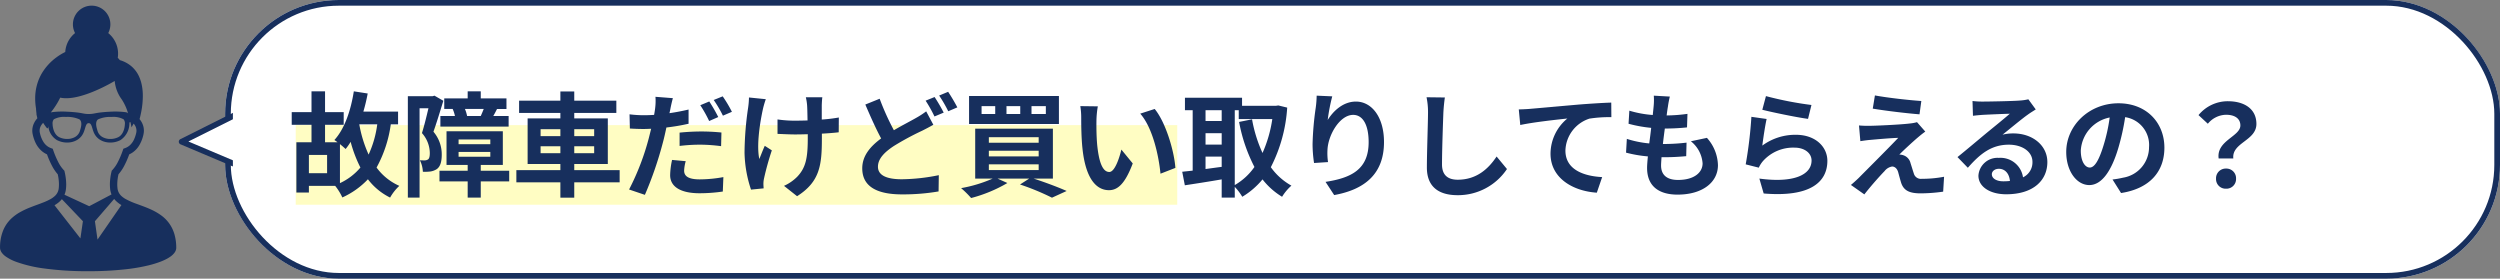 <svg xmlns="http://www.w3.org/2000/svg" width="439.585" height="49" viewBox="0 0 439.585 49">
  <rect x="0" y="0" width="439.585" height="49" fill="#808080" stroke="none"/>
  <g id="top_15" transform="translate(-8286.707 -6088.969)">
    <g id="お団子あたまのキャリアウーマン" transform="translate(8286.707 6089.969)">
      <path id="パス_71" data-name="パス 71" d="M116.822,40.336a6.185,6.185,0,0,0-2.435-3.511,10.14,10.14,0,0,0-1.636-.946c-.845-.395-1.71-.7-2.506-.993a13.577,13.577,0,0,1-2.092-.916,4.22,4.22,0,0,1-.556-.385,2.373,2.373,0,0,1-.566-.655,2.137,2.137,0,0,1-.264-.849,6.752,6.752,0,0,1-.036-.681,8.2,8.2,0,0,1,.214-1.757,7.477,7.477,0,0,0,.992-1.455,15.678,15.678,0,0,0,.9-2.049,3.8,3.8,0,0,0,.563-.311,4.064,4.064,0,0,0,1.154-1.205,6.242,6.242,0,0,0,.782-1.986,2.982,2.982,0,0,0,.076-.664,3.035,3.035,0,0,0-.289-1.287,3.509,3.509,0,0,0-.474-.744c.1-.352.212-.825.315-1.379a14.811,14.811,0,0,0,.261-2.667,9.747,9.747,0,0,0-.177-1.913,6.99,6.99,0,0,0-.435-1.412,5.229,5.229,0,0,0-1.331-1.861,5.484,5.484,0,0,0-2.094-1.138q-.184-.218-.372-.415a4.644,4.644,0,0,0-1.673-4.341,3.293,3.293,0,1,0-5.834,0A4.642,4.642,0,0,0,97.585,8.14l-.113.056a10.255,10.255,0,0,0-1.48.92,9.54,9.54,0,0,0-2.473,2.69,8.392,8.392,0,0,0-.88,2.022,8.961,8.961,0,0,0-.343,2.491,10.8,10.8,0,0,0,.155,1.791c0,.044,0,.086,0,.127,0,.078.013.161.021.245.011.124.029.254.04.362,0,.054.009.1.013.141,0,.017,0,.034,0,.046v.088l.152.681a3.558,3.558,0,0,0-.56.808,3.054,3.054,0,0,0-.329,1.366,2.97,2.97,0,0,0,.076.664h0a7.064,7.064,0,0,0,.472,1.418A4.469,4.469,0,0,0,93.4,25.508a3.876,3.876,0,0,0,.976.633,15.6,15.6,0,0,0,.895,2.045,7.445,7.445,0,0,0,.992,1.456,8.212,8.212,0,0,1,.214,1.758c0,.215-.011.442-.036.684v0a2.25,2.25,0,0,1-.15.616,2.135,2.135,0,0,1-.487.717,3.934,3.934,0,0,1-.825.6,10.21,10.21,0,0,1-1.141.536c-.737.3-1.577.58-2.428.919a13.786,13.786,0,0,0-1.9.908,7.808,7.808,0,0,0-1.317.963,6.062,6.062,0,0,0-1.507,2.126,7.9,7.9,0,0,0-.568,3.1,1.3,1.3,0,0,0,.1.483,1.7,1.7,0,0,0,.219.395,3.061,3.061,0,0,0,.651.631,7.885,7.885,0,0,0,1.892.97,23.4,23.4,0,0,0,4.9,1.158,55.448,55.448,0,0,0,7.729.481,58.2,58.2,0,0,0,6.87-.369,31.689,31.689,0,0,0,3.726-.653,17.591,17.591,0,0,0,2.055-.625,9.8,9.8,0,0,0,1.158-.517,6.189,6.189,0,0,0,.67-.412,3.066,3.066,0,0,0,.71-.681,1.769,1.769,0,0,0,.218-.4,1.333,1.333,0,0,0,.086-.46A8.6,8.6,0,0,0,116.822,40.336ZM96.7,16.167c3.486.774,9.579-2.932,9.579-2.932a6.443,6.443,0,0,0,1.235,3.241,8.808,8.808,0,0,1,1.13,2.508c-.064-.168-.245-.231-.531-.268a14.378,14.378,0,0,0-2.485-.083c-2.971.144-2.75.413-3.915.413s-.946-.269-3.915-.413a14.4,14.4,0,0,0-2.486.083,1.785,1.785,0,0,0-.271.057A13.74,13.74,0,0,0,96.7,16.167Zm11.368,4.658c0,.017-.014,1.718-1.171,2.3a3.155,3.155,0,0,1-1.389.309,2.76,2.76,0,0,1-1.4-.348,1.847,1.847,0,0,1-.858-1.1c-.031-.111-.063-.224-.093-.333-.093-.331-.339-1.251.184-1.656a5.092,5.092,0,0,1,2.388-.43,3.787,3.787,0,0,1,2.113.409A1.159,1.159,0,0,1,108.072,20.825Zm-7.8.826c-.03.11-.061.222-.094.333a1.845,1.845,0,0,1-.856,1.1,2.765,2.765,0,0,1-1.4.348,3.155,3.155,0,0,1-1.389-.309c-1.158-.583-1.171-2.284-1.171-2.3a1.158,1.158,0,0,1,.225-.851,3.8,3.8,0,0,1,2.116-.409,5.1,5.1,0,0,1,2.388.43C100.612,20.4,100.366,21.321,100.273,21.651Zm-.02,19.266L95.694,35.09a5.985,5.985,0,0,0,.675-.459,4.062,4.062,0,0,0,.62-.613l3.7,3.88Zm-2.8-7.677a3.526,3.526,0,0,0,.262-1.024h0a7.781,7.781,0,0,0,.043-.815,9.934,9.934,0,0,0-.281-2.2l-.037-.175-.124-.131a6.036,6.036,0,0,1-.918-1.317,15.6,15.6,0,0,1-.913-2.139l-.1-.286-.285-.1a2.875,2.875,0,0,1-.576-.291,2.715,2.715,0,0,1-.782-.824,4.944,4.944,0,0,1-.616-1.582h0a1.691,1.691,0,0,1-.043-.379,1.755,1.755,0,0,1,.192-.791A2.371,2.371,0,0,1,93.7,20.6a9.453,9.453,0,0,0,.631.892c.171.172.254,0,.266-.325a3.22,3.22,0,0,0,1.526,2.465c1.563.829,3.894.519,4.686-1.328.358-.835.363-1.648.9-1.648s.544.814.9,1.648c.792,1.847,3.123,2.157,4.685,1.328a3.554,3.554,0,0,0,1.573-3.029c0-.073.074-.123.174-.135.13.551.2.928.2.928s.15-.285.373-.664a2.2,2.2,0,0,1,.326.5,1.75,1.75,0,0,1,.168.742,1.785,1.785,0,0,1-.041.379,5.741,5.741,0,0,1-.383,1.156,3.186,3.186,0,0,1-.742,1.036,2.582,2.582,0,0,1-.848.5l-.285.1-.1.286a15.515,15.515,0,0,1-.915,2.14,6.115,6.115,0,0,1-.918,1.318l-.123.13-.038.175a9.92,9.92,0,0,0-.281,2.2,7.825,7.825,0,0,0,.043.816,3.555,3.555,0,0,0,.226.939c0,.013.011.026.016.04L101.8,35.256Zm5.81,7.888L102.8,37.9l3.385-3.922a3.847,3.847,0,0,0,.264.3,4.973,4.973,0,0,0,1.009.778Z" transform="translate(-86.111)" fill="#172f5d"/>
    </g>
    <g id="グループ_385" data-name="グループ 385" transform="translate(8059.658 445.121)">
      <g id="長方形_201" data-name="長方形 201" transform="translate(266.634 5643.848)" fill="#fff" stroke="#172f5d" stroke-linecap="round" stroke-linejoin="round" stroke-width="1">
        <rect width="400" height="49" rx="20" stroke="none"/>
        <rect x="0.5" y="0.5" width="399" height="48" rx="19.5" fill="none"/>
      </g>
      <path id="パス_151" data-name="パス 151" d="M256.259,1750.114l-11.834,5.917,11.834,5.007Z" transform="translate(14.559 3912.733)" fill="#fff" stroke="#172f5d" stroke-linecap="round" stroke-linejoin="round" stroke-width="1"/>
      <rect id="長方形_385" data-name="長方形 385" width="8" height="13" transform="translate(268 5662)" fill="#fff"/>
    </g>
    <rect id="長方形_610" data-name="長方形 610" width="155" height="14" transform="translate(8338.707 6110.969)" fill="#fffdc3"/>
    <path id="パス_515" data-name="パス 515" d="M9.14-7.66c.4.32.78.66,1,.86a10.691,10.691,0,0,0,.88-1.26,23.1,23.1,0,0,0,1.72,4.52A10.433,10.433,0,0,1,9.14-.8ZM6.88-2.54H3.68V-5.76h3.2Zm8.82-8.6a18.343,18.343,0,0,1-1.52,5.32,22.085,22.085,0,0,1-1.64-5.32Zm3.66,0v-2.24h-6.1a32.061,32.061,0,0,0,.76-3.18l-2.44-.38c-.54,3.42-1.64,6.62-3.42,8.56a6.145,6.145,0,0,1,.56.4H6.52v-3.08H9.8v-2.22H6.52v-3.66H4.14v3.66H.66v2.22H4.14v3.08H1.48V.86h2.2V-.32H8.3A9.722,9.722,0,0,1,9.56,1.72a14.276,14.276,0,0,0,4.5-3.2,11,11,0,0,0,3.9,3.22A8.577,8.577,0,0,1,19.58-.32a9.9,9.9,0,0,1-4-3.22,21.912,21.912,0,0,0,2.5-7.6ZM31.5-12.6a6.541,6.541,0,0,0-.38-1.24h3.3c-.16.42-.36.88-.52,1.24Zm-4.7,0v1.86h12V-12.6H36.1c.2-.34.42-.76.66-1.24h1.66V-15.7H33.9v-1.24H31.6v1.24H27.48v1.86h1.48a5.6,5.6,0,0,1,.4,1.24Zm-1.04-3.58-.34.1H21.08V1.74h2.06v-15.7H24.7c-.32,1.36-.74,3.1-1.14,4.36a5.353,5.353,0,0,1,1.38,3.5c0,.56-.08.96-.3,1.12a1.036,1.036,0,0,1-.56.18c-.26,0-.52,0-.88-.02a5.043,5.043,0,0,1,.52,2.02A8.55,8.55,0,0,0,25-2.84a2.856,2.856,0,0,0,1.16-.42c.62-.44.88-1.28.88-2.56a6.157,6.157,0,0,0-1.46-4.02c.56-1.56,1.22-3.74,1.74-5.44ZM30-6.28h5.58v.84H30Zm0-2.2h5.58v.84H30Zm8.9,5.5h-5V-4h3.88V-9.92h-9.9V-4H31.6v1.02H26.64V-1.1H31.6V1.74h2.3V-1.1h5Zm5.52-3.08V-7.28H47.9v1.22Zm0-4.22H47.9v1.22H44.42Zm9.42,0v1.22h-3.5v-1.22Zm0,4.22h-3.5V-7.28h3.5Zm4.48,2.98H50.34V-4.16h5.9v-8.02h-5.9v-.96h7.4V-15.3h-7.4v-1.62H47.9v1.62H40.64v2.16H47.9v.96H42.14v8.02H47.9v1.08H40.16V-.94H47.9v2.7h2.44V-.94h7.98ZM69.94-4.66l-2.4-.22A13.614,13.614,0,0,0,67.2-2.2C67.2-.18,69.02.98,72.38.98a28.7,28.7,0,0,0,4.08-.3l.1-2.54a23.394,23.394,0,0,1-4.16.4c-2.14,0-2.74-.66-2.74-1.54A7.012,7.012,0,0,1,69.94-4.66ZM67.68-15.74l-3.06-.24a10.421,10.421,0,0,1-.06,2.04q-.06.48-.18,1.14-.93.06-1.8.06a19.575,19.575,0,0,1-2.52-.16l.06,2.5c.7.04,1.44.08,2.42.08.42,0,.86-.02,1.32-.04-.14.56-.28,1.14-.42,1.68a43.744,43.744,0,0,1-3.46,9l2.78.94A64.511,64.511,0,0,0,65.94-8c.22-.82.42-1.72.6-2.58a36.818,36.818,0,0,0,3.9-.66v-2.5c-1.1.26-2.24.48-3.36.64.06-.26.12-.52.16-.74C67.32-14.28,67.52-15.18,67.68-15.74Zm1.18,6.06v2.34a29.931,29.931,0,0,1,3.86-.22,29.083,29.083,0,0,1,3.44.26l.06-2.4a35.171,35.171,0,0,0-3.52-.18A38.127,38.127,0,0,0,68.86-9.68Zm5.22-5.48-1.58.66a22.394,22.394,0,0,1,1.56,2.78l1.6-.7A27.511,27.511,0,0,0,74.08-15.16Zm2.36-.9-1.58.64a21.2,21.2,0,0,1,1.62,2.76l1.58-.68A22.078,22.078,0,0,0,76.44-16.06Zm17.52.16h-2.9a9.526,9.526,0,0,1,.22,1.38c.04.54.06,1.58.08,2.7-.76.02-1.54.04-2.26.04A21.035,21.035,0,0,1,86.08-12v2.54c.98.04,2.22.1,3.08.1.74,0,1.48-.02,2.24-.04v.72c0,3.38-.32,5.16-1.86,6.76a7.76,7.76,0,0,1-2.32,1.6l2.3,1.82c4-2.54,4.36-5.44,4.36-10.16V-9.5c1.12-.06,2.16-.14,2.96-.24l.02-2.6a26.309,26.309,0,0,1-3,.36v-2.56C93.88-14.98,93.9-15.46,93.96-15.9Zm-9.94.34-2.96-.3a13.559,13.559,0,0,1-.14,1.74,56.163,56.163,0,0,0-.64,7.98A21.752,21.752,0,0,0,81.42.34L83.64.12c-.02-.28-.04-.62-.04-.82a4.507,4.507,0,0,1,.12-.98,49.361,49.361,0,0,1,1.36-4.88l-1.24-.8c-.34.74-.7,1.7-.96,2.32-.54-2.48.16-6.68.66-8.9A15.941,15.941,0,0,1,84.02-15.56Zm20.02-.08-2.52,1.02c.9,2.1,1.86,4.26,2.78,5.96-1.92,1.42-3.32,3.06-3.32,5.26,0,3.46,3.02,4.58,7,4.58A36.893,36.893,0,0,0,114.4.66l.04-2.86a33.719,33.719,0,0,1-6.52.72c-2.78,0-4.18-.76-4.18-2.2,0-1.4,1.12-2.54,2.78-3.64A48.351,48.351,0,0,1,111.48-10c.72-.36,1.36-.7,2-1.06l-1.26-2.36a15.035,15.035,0,0,1-1.86,1.2c-.94.54-2.36,1.26-3.82,2.12A44.39,44.39,0,0,1,104.04-15.64Zm9.66-.3-1.58.64a23.936,23.936,0,0,1,1.56,2.78l1.62-.68A29.532,29.532,0,0,0,113.7-15.94Zm2.38-.92-1.58.66a23.6,23.6,0,0,1,1.6,2.76l1.6-.68A31.493,31.493,0,0,0,116.08-16.86Zm17.18,3.9h-2.52v-1.38h2.52Zm-4.5,0h-2.42v-1.38h2.42Zm-4.4,0h-2.4v-1.38h2.4Zm11.2-3.16h-15.8v4.92h15.8ZM123.24-4.1H132v1h-8.76Zm0-2.4H132v1h-8.76Zm0-2.38H132v.98h-8.76ZM134.5-1.6v-8.78H120.84V-1.6h3.08A24.328,24.328,0,0,1,118.36.08a16.075,16.075,0,0,1,1.76,1.74A25.2,25.2,0,0,0,126.5-.82l-1.74-.78h5.58L128.72-.56a42.8,42.8,0,0,1,5.62,2.32L136.92.58c-1.4-.62-3.7-1.5-5.82-2.18Zm7.9-12.7-3.08-.04a12.156,12.156,0,0,1,.16,2.04c0,1.22.02,3.56.22,5.4.56,5.36,2.46,7.34,4.66,7.34,1.6,0,2.86-1.22,4.18-4.7l-2-2.44c-.38,1.6-1.18,3.94-2.12,3.94-1.26,0-1.86-1.98-2.14-4.86-.12-1.44-.14-2.94-.12-4.24A16.181,16.181,0,0,1,142.4-14.3Zm10,.46-2.54.82c2.18,2.48,3.24,7.34,3.56,10.56l2.62-1.02C155.82-6.54,154.3-11.54,152.4-13.84Zm14.08.22h.7v1.56h5.9a22.684,22.684,0,0,1-1.72,5.96,24.118,24.118,0,0,1-1.84-5.92l-2.28.46a28.337,28.337,0,0,0,2.7,7.92,10.843,10.843,0,0,1-3.46,3.18Zm-5.14,8.16h2.84v1.8c-.96.12-1.92.26-2.84.38Zm0-4.12h2.84v2h-2.84Zm2.84-4.04v1.9h-2.84v-1.9Zm9.96-.84-.4.06h-5.98v-1.42H157.72v2.2h1.36V-3c-.68.08-1.3.14-1.84.2l.46,2.38c1.84-.28,4.18-.64,6.48-1.04v3.2h2.3V-.14A9.513,9.513,0,0,1,167.8,1.6a13.7,13.7,0,0,0,3.56-3.06A12.618,12.618,0,0,0,174.8,1.6a8.633,8.633,0,0,1,1.64-1.96,11,11,0,0,1-3.62-3.24,26.546,26.546,0,0,0,2.88-10.48Zm9.48-1.6-2.74-.12a17.715,17.715,0,0,1-.16,2.1,52.622,52.622,0,0,0-.56,6.4,22.621,22.621,0,0,0,.26,3.34l2.46-.16a10.457,10.457,0,0,1-.1-2.12c.1-2.64,2.16-6.18,4.52-6.18,1.68,0,2.72,1.72,2.72,4.8,0,4.84-3.14,6.3-7.58,6.98l1.52,2.32c5.3-.96,8.76-3.66,8.76-9.32,0-4.4-2.16-7.12-4.94-7.12-2.26,0-4,1.68-4.96,3.24A32.61,32.61,0,0,1,183.62-16.06Zm19.8.2-3.22-.04a12.756,12.756,0,0,1,.26,2.7c0,1.72-.2,6.98-.2,9.66,0,3.42,2.12,4.86,5.4,4.86a10.353,10.353,0,0,0,8.68-4.6l-1.82-2.2c-1.44,2.18-3.54,4.08-6.84,4.08-1.56,0-2.76-.66-2.76-2.68,0-2.48.16-6.96.24-9.12C203.2-14,203.3-15.02,203.42-15.86Zm13,2.1.26,2.74c2.32-.5,6.4-.94,8.28-1.14A8.054,8.054,0,0,0,222-5.98c0,4.32,3.96,6.58,8.14,6.86l.94-2.74c-3.38-.18-6.46-1.38-6.46-4.66a6.084,6.084,0,0,1,4.22-5.62,22.632,22.632,0,0,1,3.86-.26l-.02-2.56c-1.4.04-3.6.18-5.66.34-3.66.32-6.96.62-8.62.76C218-13.82,217.22-13.78,216.42-13.76Zm26.56-2.26-2.82-.16a10.71,10.71,0,0,1-.02,1.78c-.04.46-.1,1-.16,1.62a18.888,18.888,0,0,1-4.12-.76l-.14,2.3a23.486,23.486,0,0,0,3.98.72c-.1.9-.22,1.84-.34,2.74a18.379,18.379,0,0,1-3.94-.8l-.14,2.42a22.377,22.377,0,0,0,3.84.66c-.08.82-.14,1.54-.14,2.02,0,3.34,2.22,4.7,5.36,4.7,4.38,0,7.1-2.16,7.1-5.18a7.455,7.455,0,0,0-1.94-4.8l-2.82.6a5.456,5.456,0,0,1,2.06,3.88c0,1.64-1.52,2.92-4.32,2.92-1.96,0-2.98-.88-2.98-2.54,0-.36.04-.86.08-1.46h.8c1.26,0,2.42-.08,3.54-.18l.06-2.38a34.646,34.646,0,0,1-4.02.24h-.14c.1-.9.22-1.84.34-2.72a36.044,36.044,0,0,0,3.9-.2l.08-2.38a28.209,28.209,0,0,1-3.66.28c.08-.66.16-1.2.22-1.54A17.9,17.9,0,0,1,242.98-16.02Zm16.9-.08-.64,2.4c1.56.4,6.02,1.34,8.04,1.6l.6-2.44A61.215,61.215,0,0,1,259.88-16.1Zm.12,4.02-2.68-.38a73.782,73.782,0,0,1-1,8.36l2.3.58a4.845,4.845,0,0,1,.74-1.16,7.12,7.12,0,0,1,5.56-2.36c1.74,0,2.98.96,2.98,2.26,0,2.54-3.18,4-9.18,3.18l.76,2.62c8.32.7,11.2-2.1,11.2-5.74,0-2.42-2.04-4.58-5.54-4.58a9.79,9.79,0,0,0-5.9,1.9C259.38-8.54,259.74-10.98,260-12.08Zm19.04-4.14-.38,2.32c2.38.4,6.12.84,8.22,1l.32-2.34C285.12-15.38,281.28-15.8,279.04-16.22Zm8.86,6.36-1.46-1.66a6.41,6.41,0,0,1-1.14.22c-1.66.22-6.2.42-7.14.42a17.7,17.7,0,0,1-1.92-.06l.24,2.76c.42-.06,1.02-.16,1.72-.22,1.14-.1,3.54-.32,4.94-.36-1.82,1.92-5.92,6-6.94,7.04-.54.52-1.02.94-1.38,1.24l2.36,1.66c1.38-1.76,2.88-3.4,3.56-4.1a2.123,2.123,0,0,1,1.32-.8c.4,0,.84.26,1.06.96.14.5.38,1.44.58,2.04C284.2.58,285.22,1,287.12,1a29.207,29.207,0,0,0,3.92-.3l.16-2.62a20.626,20.626,0,0,1-3.92.36,1.272,1.272,0,0,1-1.4-.94c-.18-.52-.4-1.28-.58-1.82a1.9,1.9,0,0,0-1.2-1.36,2.2,2.2,0,0,0-.76-.14c.48-.52,2.34-2.24,3.26-3.02C286.96-9.14,287.38-9.5,287.9-9.86Zm11.7,7.5c0-.5.48-.96,1.24-.96,1.08,0,1.82.84,1.94,2.14a10.442,10.442,0,0,1-1.16.06C300.42-1.12,299.6-1.62,299.6-2.36Zm-3.4-12.88.08,2.6c.46-.06,1.1-.12,1.64-.16,1.06-.06,3.82-.18,4.84-.2-.98.86-3.06,2.54-4.18,3.46-1.18.98-3.6,3.02-5.02,4.16l1.82,1.88c2.14-2.44,4.14-4.06,7.2-4.06,2.36,0,4.16,1.22,4.16,3.02a2.9,2.9,0,0,1-1.66,2.72,4,4,0,0,0-4.26-3.42,3.351,3.351,0,0,0-3.58,3.12c0,2,2.1,3.28,4.88,3.28,4.84,0,7.24-2.5,7.24-5.66,0-2.92-2.58-5.04-5.98-5.04a7.813,7.813,0,0,0-1.9.22c1.26-1,3.36-2.76,4.44-3.52.46-.34.94-.62,1.4-.92l-1.3-1.78a8.739,8.739,0,0,1-1.52.22c-1.14.1-5.42.18-6.48.18A13.879,13.879,0,0,1,296.2-15.24Zm33.74,8.2c0-4.36-3.12-7.8-8.08-7.8-5.18,0-9.18,3.94-9.18,8.56,0,3.38,1.84,5.82,4.06,5.82,2.18,0,3.9-2.48,5.1-6.52a40.449,40.449,0,0,0,1.2-5.42,4.944,4.944,0,0,1,4.2,5.28,5.427,5.427,0,0,1-4.56,5.36,15.383,15.383,0,0,1-1.86.32l1.5,2.38C327.36.16,329.94-2.82,329.94-7.04Zm-14.7.5a6.3,6.3,0,0,1,5.08-5.8,30.018,30.018,0,0,1-1.06,4.84c-.82,2.7-1.6,3.96-2.44,3.96C316.04-3.54,315.24-4.52,315.24-6.54Zm24.24,1.4h2.58c-.3-2.78,4.06-3.12,4.06-6.06,0-2.66-2.12-4-5.02-4a6.654,6.654,0,0,0-5.16,2.44l1.64,1.52a4.241,4.241,0,0,1,3.2-1.58c1.56,0,2.52.68,2.52,1.88C343.3-9,339.06-8.28,339.48-5.14Zm1.3,5.32a1.691,1.691,0,0,0,1.76-1.76,1.7,1.7,0,0,0-1.76-1.78,1.707,1.707,0,0,0-1.76,1.78A1.691,1.691,0,0,0,340.78.18Z" transform="translate(8337.341 6121.969)" fill="#172f5d"/>
  </g>
</svg>
